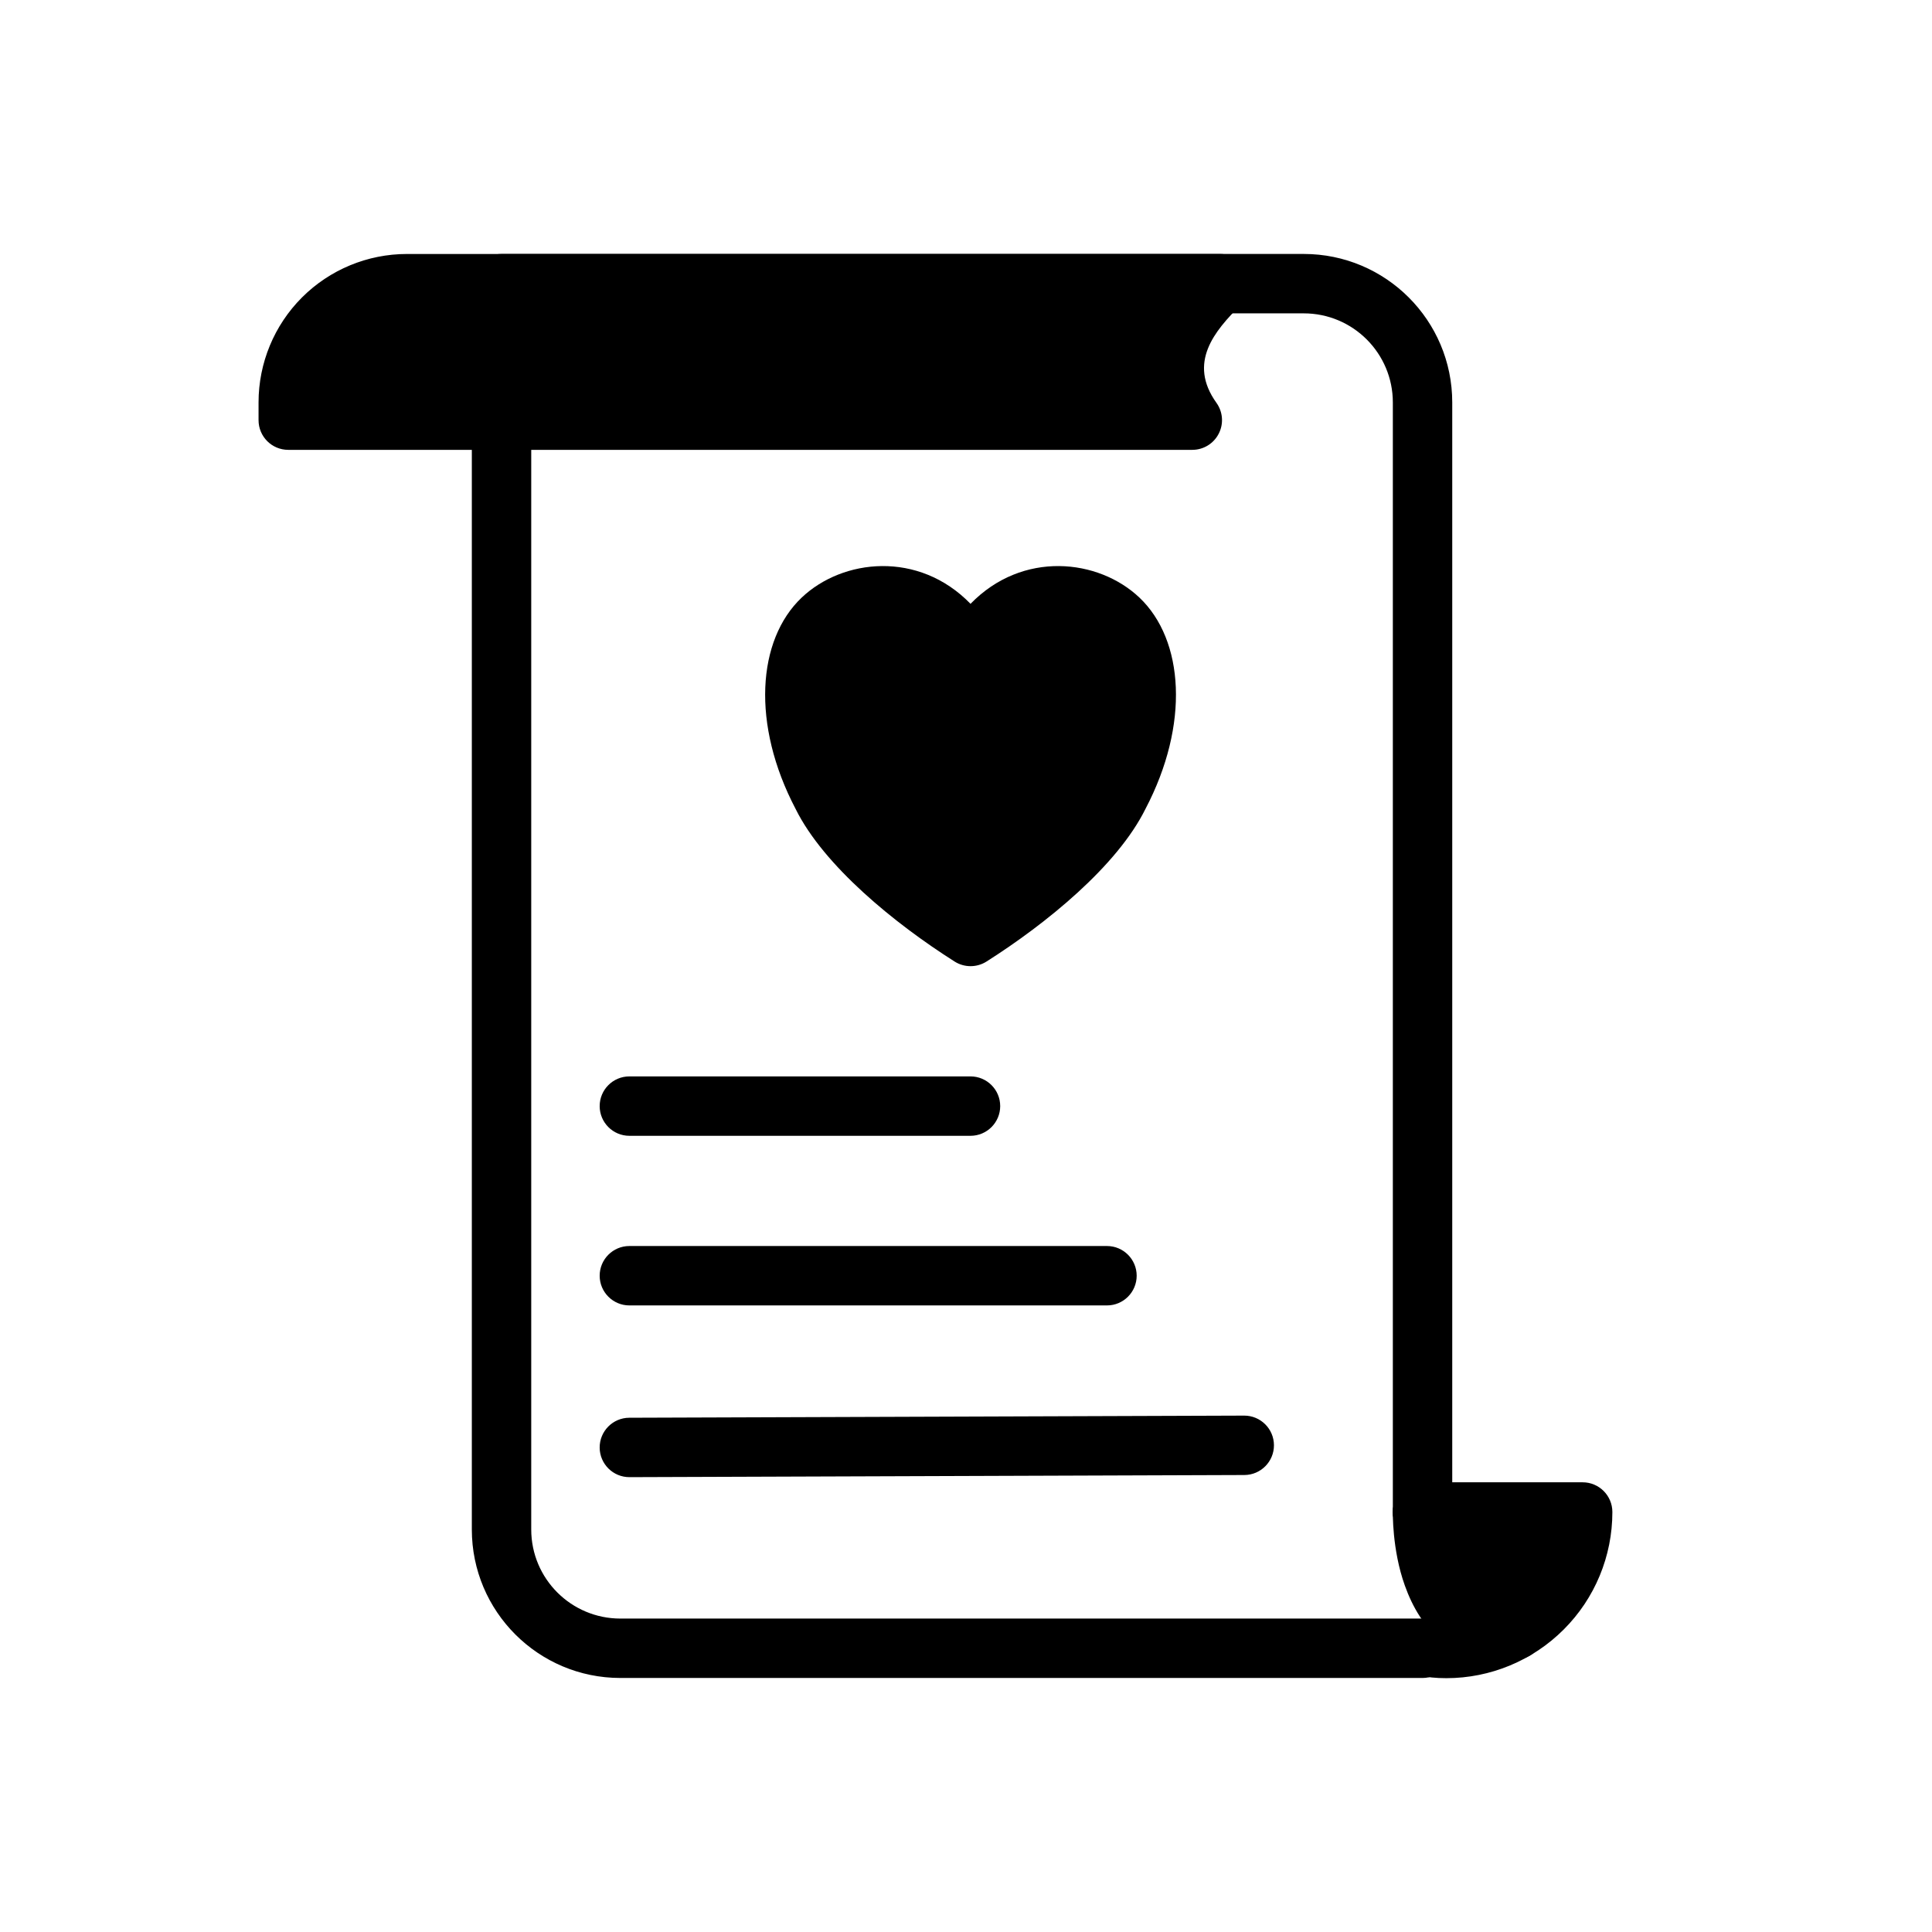 <?xml version="1.0" encoding="UTF-8"?>
<!-- Uploaded to: SVG Repo, www.svgrepo.com, Generator: SVG Repo Mixer Tools -->
<svg fill="#000000" width="800px" height="800px" version="1.1" viewBox="144 144 512 512" xmlns="http://www.w3.org/2000/svg">
 <g fill-rule="evenodd">
  <path d="m401.2 304.02c13.777-14.184 33.914-11.949 44.777-1.637 11.793 11.211 13.352 33.582 1.574 56-7.461 15.082-26.262 30.387-42.133 40.445-2.566 1.621-5.856 1.621-8.422 0-15.871-10.059-34.668-25.363-42.148-40.445-11.762-22.418-10.203-44.793 1.59-56 10.848-10.312 30.984-12.547 44.762 1.637z"/>
  <path d="m401.2 382.79c12.641-8.438 26.574-19.852 32.273-31.457l0.109-0.188c4.25-8.078 6.473-16.137 6.473-23.207 0-5.777-1.449-10.832-4.93-14.137-6.801-6.453-20.168-5.606-26.953 7.305-1.371 2.582-4.047 4.203-6.977 4.203-2.914 0-5.606-1.621-6.957-4.203-6.801-12.91-20.168-13.762-26.953-7.305-3.481 3.305-4.93 8.359-4.93 14.137 0 7.07 2.219 15.129 6.473 23.207l0.094 0.188c5.699 11.602 19.648 23.02 32.273 31.457z"/>
  <path d="m527.29 572.99c7.496 0-6.297-20.422-6.297-20.422-4.344 0-7.871-3.527-7.871-7.871s3.527-7.871 7.871-7.871h42.43c4.344 0 7.871 3.527 7.871 7.871v0.031c0 11.668-4.629 22.859-12.895 31.109-8.25 8.25-19.43 12.895-31.109 12.895-21.93 0-19.02-15.742 0-15.742z"/>
  <path d="m269.04 261.61v287.71c0 21.742 17.633 39.359 39.359 39.359h212.59c4.344 0 7.871-3.527 7.871-7.871 0-4.328-3.527-7.871-7.871-7.871h-212.59c-13.035 0-23.617-10.562-23.617-23.617v-287.71c0-4.344-3.527-7.871-7.871-7.871-4.328 0-7.871 3.527-7.871 7.871z"/>
  <path d="m528.86 544.7v-294.04c0-21.742-17.617-39.359-39.359-39.359h-212.59c-4.328 0-7.871 3.527-7.871 7.871s3.543 7.871 7.871 7.871h212.59c13.051 0 23.617 10.578 23.617 23.617v294.04c0 4.344 3.527 7.871 7.871 7.871s7.871-3.527 7.871-7.871z"/>
  <path d="m513.12 544.5s-0.27 10.078 3.18 19.695c4.047 11.336 12.641 21.82 30.086 19.617 4.312-0.551 7.367-4.488 6.832-8.801-0.551-4.312-4.488-7.367-8.801-6.816-7.871 0.992-11.477-4.172-13.305-9.289-2.441-6.832-2.25-13.996-2.25-13.996 0.109-4.344-3.32-7.965-7.668-8.078-4.328-0.109-7.949 3.32-8.078 7.668z"/>
  <path d="m472.85 224.77c2.266-2.25 2.945-5.637 1.73-8.598-1.211-2.945-4.094-4.863-7.273-4.863h-215.46c-10.438 0-20.438 4.141-27.82 11.523-7.367 7.367-11.508 17.383-11.508 27.805v4.707c0 4.344 3.512 7.871 7.871 7.871h239.59c2.945 0 5.652-1.652 6.992-4.281 1.355-2.613 1.117-5.777-0.598-8.172-7.637-10.66-0.551-19.02 6.473-25.992z"/>
  <path d="m310.79 445h90.402c4.344 0 7.871-3.527 7.871-7.871s-3.527-7.871-7.871-7.871h-90.402c-4.344 0-7.871 3.527-7.871 7.871s3.527 7.871 7.871 7.871z"/>
  <path d="m310.79 489.95h126.57c4.344 0 7.871-3.527 7.871-7.871s-3.527-7.871-7.871-7.871h-126.57c-4.344 0-7.871 3.527-7.871 7.871s3.527 7.871 7.871 7.871z"/>
  <path d="m310.82 535.46 162.95-0.566c4.344-0.016 7.856-3.559 7.84-7.902s-3.559-7.856-7.902-7.84l-162.95 0.566c-4.344 0.016-7.856 3.559-7.84 7.902s3.559 7.856 7.902 7.84z"/>
 </g>
</svg>